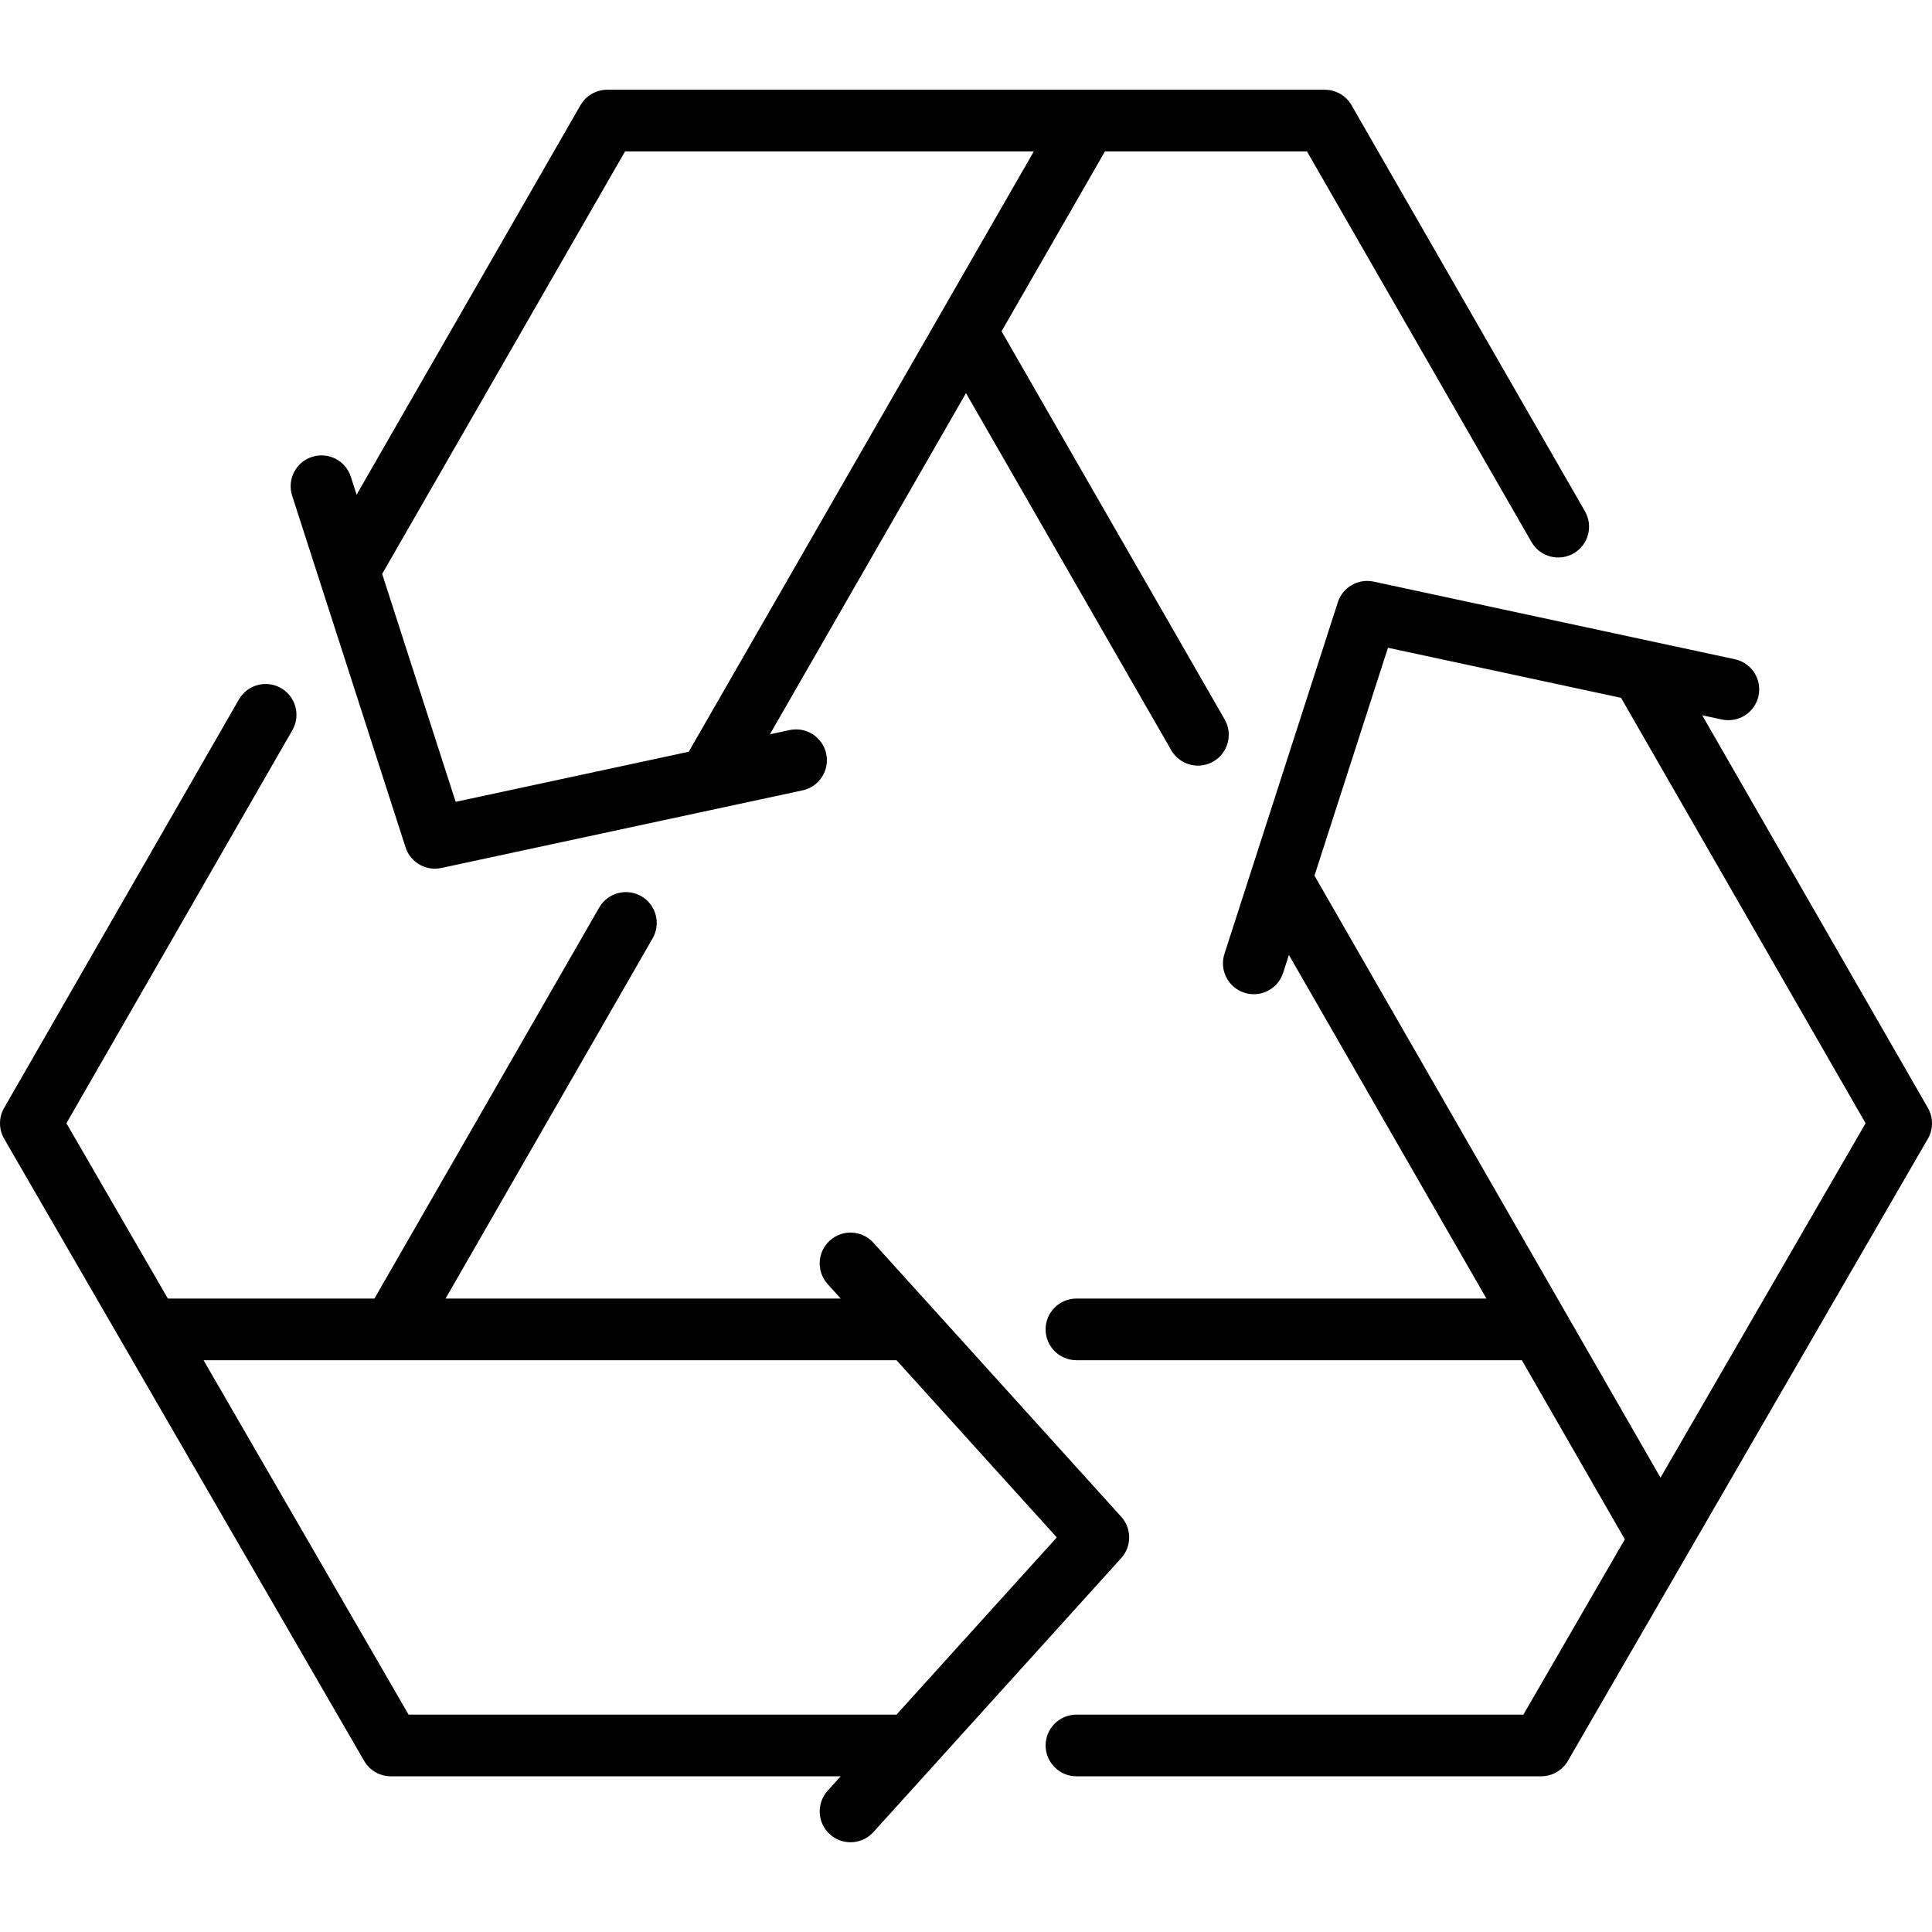 <?xml version="1.0" encoding="iso-8859-1"?>
<!-- Uploaded to: SVG Repo, www.svgrepo.com, Generator: SVG Repo Mixer Tools -->
<!DOCTYPE svg PUBLIC "-//W3C//DTD SVG 1.1//EN" "http://www.w3.org/Graphics/SVG/1.1/DTD/svg11.dtd">
<svg fill="#000000" height="800px" width="800px" version="1.1" id="Capa_1" xmlns="http://www.w3.org/2000/svg" xmlns:xlink="http://www.w3.org/1999/xlink" 
	 viewBox="0 0 470 470" xml:space="preserve">
<g>
	<path d="M469.002,269.531l-54.907-95.524l4.793,1.03c4.052,0.87,8.038-1.708,8.908-5.757c0.87-4.05-1.707-8.038-5.757-8.908
		l-87.87-18.882c-3.764-0.808-7.531,1.365-8.714,5.031l-27.583,85.538c-1.271,3.942,0.894,8.169,4.836,9.44
		c0.765,0.247,1.541,0.364,2.303,0.364c3.168,0,6.112-2.023,7.137-5.2l1.405-4.357l48.051,83.595h-99.734
		c-4.142,0-7.5,3.358-7.5,7.5s3.358,7.5,7.5,7.5h108.356l25.047,43.575l-24.674,42.643H261.872c-4.142,0-7.5,3.358-7.5,7.5
		s3.358,7.5,7.5,7.5h113.054c2.677,0,5.151-1.427,6.492-3.744l87.574-151.35C470.332,274.708,470.336,271.852,469.002,269.531z
		 M403.954,359.475l-84.181-146.453l17.878-55.442l56.705,12.185l59.487,103.491L403.954,359.475z"/>
	<path d="M272.758,368.979l-60.287-66.656c-2.779-3.072-7.522-3.31-10.593-0.531c-3.072,2.779-3.31,7.521-0.532,10.594l3.18,3.516
		h-96.131l50.377-87.643c2.064-3.591,0.826-8.176-2.765-10.24c-3.589-2.063-8.175-0.826-10.24,2.765L91.093,315.9h-50.26
		l-24.675-42.644l54.965-95.624c2.064-3.591,0.826-8.176-2.765-10.24c-3.591-2.064-8.175-0.826-10.24,2.765l-57.12,99.374
		c-1.334,2.321-1.33,5.177,0.011,7.494l87.574,151.35c1.341,2.317,3.815,3.744,6.492,3.744h109.451l-3.18,3.516
		c-2.778,3.072-2.541,7.815,0.532,10.594c1.435,1.298,3.235,1.938,5.028,1.938c2.046,0,4.084-0.832,5.565-2.469l60.287-66.656
		C275.341,376.184,275.341,371.835,272.758,368.979z M218.092,417.119H99.399L49.512,330.9h45.895c0.038,0,122.686,0,122.686,0
		l38.99,43.109L218.092,417.119z"/>
	<path d="M98.654,206.124c1.016,3.151,3.941,5.199,7.133,5.199c0.522,0,1.052-0.055,1.581-0.169l87.869-18.882
		c4.05-0.87,6.627-4.858,5.757-8.908c-0.87-4.05-4.861-6.629-8.908-5.757l-4.793,1.03l47.706-82.996l49.921,86.848
		c1.387,2.413,3.912,3.764,6.509,3.764c1.268,0,2.553-0.322,3.731-0.999c3.591-2.064,4.829-6.649,2.765-10.24L243.65,80.592
		l25.152-43.758h49.145l54.623,95.029c2.064,3.592,6.65,4.829,10.24,2.765c3.591-2.064,4.829-6.649,2.765-10.24l-56.785-98.792
		c-1.338-2.328-3.818-3.762-6.502-3.762H147.714c-2.685,0-5.165,1.435-6.502,3.762L86.752,120.34l-1.405-4.358
		c-1.272-3.942-5.495-6.109-9.44-4.836c-3.942,1.271-6.107,5.498-4.836,9.44L98.654,206.124z M152.054,36.834H251.5l-83.947,146.045
		l-56.705,12.185L92.97,139.623L152.054,36.834z"/>
</g>
</svg>